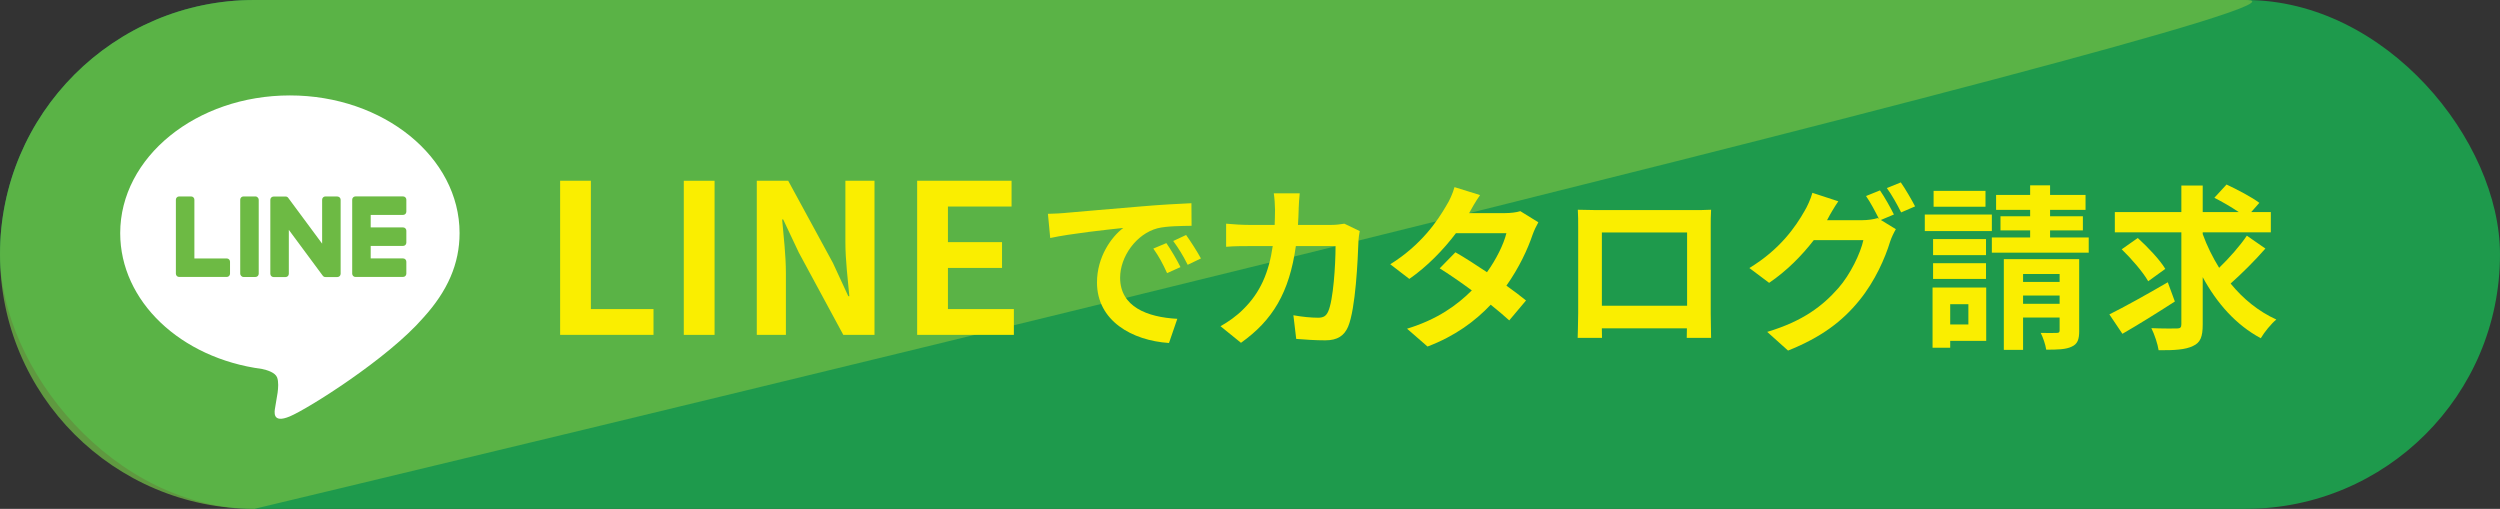 <?xml version="1.0" encoding="UTF-8"?>
<svg id="_レイヤー_2" data-name="レイヤー 2" xmlns="http://www.w3.org/2000/svg" viewBox="0 0 911.98 185.62">
  <rect x="0" y="0" width="911.98" height="185.62" fill="#333333" stroke="none"/>
  <defs>
    <style>
      .cls-1 {
        opacity: .75;
      }

      .cls-1, .cls-2 {
        fill: #6dba44;
      }

      .cls-1, .cls-2, .cls-3, .cls-4, .cls-5 {
        stroke-width: 0px;
      }

      .cls-3 {
        fill: #1e9a4c;
      }

      .cls-4 {
        fill: #fff;
      }

      .cls-5 {
        fill: #faee00;
      }
    </style>
  </defs>
  <g id="_レイヤー_1-2" data-name="レイヤー 1">
    <g>
      <rect class="cls-3" x="0" y="0" width="911.98" height="185.62" rx="92.81" ry="92.81"/>
      <path class="cls-1" d="M92.81,185.62c-51.26,0-92.81-41.55-92.81-92.81h0C0,41.55,41.55,0,92.81,0h726.36C870.43,0,92.81,185.62,92.81,185.62Z"/>
      <g>
        <path class="cls-4" d="M167.65,85.04c0-27.7-27.77-50.23-61.9-50.23s-61.9,22.53-61.9,50.23c0,24.83,22.02,45.63,51.77,49.56,2.02.44,4.76,1.33,5.45,3.05.62,1.56.41,4.02.2,5.6,0,0-.73,4.37-.88,5.3-.27,1.56-1.24,6.12,5.36,3.34,6.61-2.78,35.65-20.99,48.63-35.94h0c8.97-9.84,13.27-19.82,13.27-30.91Z"/>
        <g>
          <path class="cls-2" d="M147.05,101.03h-17.39c-.65,0-1.18-.53-1.18-1.18v-.02h0v-26.97h0v-.03c0-.65.53-1.18,1.18-1.18h17.39c.65,0,1.18.53,1.18,1.18v4.39c0,.65-.53,1.18-1.18,1.18h-11.82v4.56h11.82c.65,0,1.18.53,1.18,1.18v4.39c0,.65-.53,1.18-1.18,1.18h-11.82v4.56h11.82c.65,0,1.18.53,1.18,1.18v4.39c0,.65-.53,1.18-1.18,1.18Z"/>
          <path class="cls-2" d="M82.73,101.03c.65,0,1.18-.53,1.18-1.18v-4.39c0-.65-.53-1.18-1.18-1.18h-11.82v-21.44c0-.65-.53-1.18-1.18-1.18h-4.39c-.65,0-1.18.53-1.18,1.18v26.99h0v.02c0,.65.53,1.18,1.18,1.18h17.39Z"/>
          <rect class="cls-2" x="87.63" y="71.66" width="6.75" height="29.38" rx="1.18" ry="1.18"/>
          <path class="cls-2" d="M123.08,71.66h-4.39c-.65,0-1.18.53-1.18,1.18v16.04l-12.36-16.69s-.06-.08-.1-.12c0,0,0,0,0,0-.02-.03-.05-.05-.07-.07,0,0-.01-.01-.02-.02-.02-.02-.04-.04-.06-.05-.01,0-.02-.02-.03-.02-.02-.01-.04-.03-.06-.04-.01,0-.02-.01-.04-.02-.02-.01-.04-.02-.07-.04-.01,0-.02-.01-.04-.02-.02-.01-.05-.02-.07-.03-.01,0-.03,0-.04-.01-.02,0-.05-.02-.07-.02-.01,0-.03,0-.04-.01-.02,0-.05-.01-.07-.02-.02,0-.03,0-.05,0-.02,0-.04,0-.06,0-.02,0-.04,0-.06,0-.01,0-.03,0-.04,0h-4.37c-.65,0-1.18.53-1.18,1.18v27.01c0,.65.53,1.18,1.18,1.18h4.39c.65,0,1.18-.53,1.18-1.18v-16.04l12.37,16.71c.09.12.19.22.3.3,0,0,0,0,.01,0,.02.02.05.03.07.05.01,0,.02.01.03.02.02,0,.04.02.06.03.02,0,.04.02.06.02.01,0,.02,0,.04.01.03,0,.05.02.08.03,0,0,.01,0,.02,0,.1.03.2.04.31.04h4.37c.65,0,1.18-.53,1.18-1.18v-27.01c0-.65-.53-1.18-1.18-1.18Z"/>
        </g>
      </g>
      <g>
        <path class="cls-5" d="M204.32,65.94h11.23v46.81h22.84v9.41h-34.06v-56.22Z"/>
        <path class="cls-5" d="M249.44,65.94h11.23v56.22h-11.23v-56.22Z"/>
        <path class="cls-5" d="M276.07,65.94h11.46l16.31,29.97,5.61,12.14h.38c-.53-5.84-1.44-13.28-1.44-19.65v-22.46h10.62v56.22h-11.38l-16.24-30.04-5.69-12.06h-.38c.53,6.07,1.37,13.12,1.37,19.57v22.53h-10.62v-56.22Z"/>
        <path class="cls-5" d="M334.57,65.94h34.44v9.41h-23.21v12.97h19.73v9.41h-19.73v15.02h24.05v9.41h-35.28v-56.22Z"/>
        <path class="cls-5" d="M388.59,77.67c5.41-.45,16.03-1.42,27.81-2.38,6.63-.58,13.65-.97,18.22-1.16l.06,8.24c-3.48.06-9.01.06-12.42.9-7.79,2.06-13.65,10.37-13.65,18.03,0,10.62,9.91,14.42,20.86,15l-3.03,8.82c-13.52-.9-26.27-8.11-26.27-22.08,0-9.27,5.21-16.61,9.59-19.89-6.05.64-19.18,2.06-26.65,3.67l-.84-8.82c2.58-.06,5.09-.19,6.31-.32ZM430.63,97.44l-4.89,2.19c-1.61-3.54-2.96-6.05-5.02-8.95l4.76-2c1.61,2.32,3.93,6.24,5.15,8.75ZM438.09,94.28l-4.83,2.32c-1.74-3.48-3.22-5.86-5.28-8.69l4.7-2.19c1.61,2.25,4.06,6.05,5.41,8.56Z"/>
        <path class="cls-5" d="M473.75,76.26c-.06,2-.13,3.93-.26,5.79h12.1c1.61,0,3.28-.19,4.83-.45l5.6,2.7c-.19,1.03-.45,2.7-.45,3.41-.26,6.95-1.03,24.91-3.8,31.48-1.42,3.28-3.86,4.96-8.3,4.96-3.67,0-7.53-.26-10.62-.52l-1.03-8.63c3.15.58,6.5.9,9.01.9,2.06,0,2.96-.71,3.67-2.25,1.87-4.06,2.7-16.93,2.7-23.88h-14.48c-2.38,17-8.5,27.1-20.02,35.28l-7.47-6.05c2.64-1.48,5.86-3.67,8.43-6.31,5.99-5.92,9.21-13.13,10.62-22.92h-8.5c-2.19,0-5.73,0-8.5.26v-8.43c2.7.26,6.05.45,8.5.45h9.21c.06-1.8.13-3.67.13-5.6,0-1.42-.19-4.38-.45-5.92h9.46c-.19,1.48-.32,4.18-.39,5.73Z"/>
        <path class="cls-5" d="M535.94,77.74h13.07c2,0,4.18-.26,5.6-.71l6.57,4.06c-.71,1.22-1.54,2.96-2.12,4.57-1.74,5.21-4.96,12.1-9.53,18.54,2.77,2,5.28,3.86,7.15,5.41l-6.12,7.27c-1.74-1.61-4.12-3.6-6.76-5.73-5.67,5.99-13,11.46-23.05,15.26l-7.47-6.5c11.14-3.41,18.28-8.63,23.63-13.97-4.18-3.09-8.43-5.99-11.72-8.05l5.73-5.86c3.41,1.93,7.47,4.57,11.52,7.27,3.35-4.64,6.12-10.24,7.08-14.23h-18.41c-4.51,5.99-10.49,12.17-17,16.67l-6.95-5.34c11.27-7.02,17.25-15.84,20.47-21.44,1.03-1.54,2.38-4.51,2.96-6.7l9.33,2.9c-1.61,2.25-3.22,5.15-3.99,6.57Z"/>
        <path class="cls-5" d="M582.41,76.64h35.41c1.61,0,4.06,0,6.37-.13-.13,1.93-.13,4.31-.13,6.25v31.54c0,2.51.13,8.69.13,8.95h-8.88c0-.13.06-1.61.06-3.48h-31.03c.06,1.8.06,3.28.06,3.48h-8.88c0-.32.19-5.92.19-9.01v-31.48c0-1.8,0-4.44-.13-6.25,2.64.06,5.09.13,6.82.13ZM584.35,111.53h31.09v-26.72h-31.09v26.72Z"/>
        <path class="cls-5" d="M690.88,78.25l-4.76,2,5.47,3.35c-.71,1.22-1.61,3.03-2.12,4.63-1.74,5.73-5.41,14.29-11.27,21.44-6.12,7.53-13.84,13.39-25.94,18.22l-7.6-6.82c13.13-3.93,20.28-9.53,25.94-15.96,4.38-4.96,8.11-12.75,9.14-17.51h-18.09c-4.31,5.6-9.91,11.27-16.29,15.58l-7.21-5.41c11.27-6.82,16.93-15.19,20.09-20.73.96-1.54,2.32-4.51,2.9-6.7l9.46,3.09c-1.55,2.25-3.22,5.15-3.93,6.57-.06.13-.13.19-.19.32h12.88c2,0,4.18-.32,5.6-.77l.45.26c-1.29-2.57-3.09-5.99-4.7-8.3l5.09-2.06c1.61,2.32,3.93,6.44,5.09,8.82ZM698.61,75.29l-5.09,2.19c-1.35-2.7-3.41-6.44-5.21-8.88l5.09-2.06c1.67,2.38,4.06,6.5,5.21,8.75Z"/>
        <path class="cls-5" d="M726.61,84.3h-24.46v-6.05h24.46v6.05ZM724.55,124.34h-13.13v2.51h-6.44v-21.95h19.57v19.44ZM724.48,93.06h-19.31v-5.86h19.31v5.86ZM705.17,96.02h19.31v5.73h-19.31v-5.73ZM724.29,75.42h-18.93v-5.79h18.93v5.79ZM711.42,110.96v7.4h6.63v-7.4h-6.63ZM761.95,86.62v5.54h-35.34v-5.54h13.97v-2.58h-10.82v-5.15h10.82v-2.32h-12.42v-5.47h12.42v-3.48h7.27v3.48h12.94v5.47h-12.94v2.32h11.97v5.15h-11.97v2.58h14.1ZM758.48,120.61c0,3.22-.58,4.89-2.77,5.86-2.12,1.03-5.15,1.09-9.27,1.09-.26-1.87-1.16-4.44-2-6.12,2.38.06,5.02.06,5.86,0,.84,0,1.03-.26,1.03-.97v-4.63h-13.33v11.78h-7.02v-33.09h27.49v26.07ZM738,99.95v2.9h13.33v-2.9h-13.33ZM751.33,110.83v-3.03h-13.33v3.03h13.33Z"/>
        <path class="cls-5" d="M793.36,109.99c-6.37,4.12-13.52,8.56-19.12,11.78l-4.76-7.08c5.34-2.64,13.65-7.27,21.31-11.72l2.58,7.02ZM826.39,90.68c-3.86,4.44-8.76,9.27-12.68,12.75,4.57,5.6,10.17,10.17,16.67,13.13-1.87,1.54-4.38,4.63-5.67,6.82-9.01-4.83-15.97-12.68-21.18-22.27v17.25c0,4.51-.84,6.63-3.54,7.85-2.7,1.35-6.82,1.61-12.55,1.54-.32-2.19-1.48-5.73-2.64-8.05,3.93.19,7.98.13,9.27.13s1.67-.39,1.67-1.54v-33.54h-24.27v-7.4h24.27v-9.66h7.79v9.66h13.13c-2.64-1.8-6.12-3.8-8.88-5.21l4.44-4.83c3.86,1.8,9.27,4.63,11.97,6.69l-2.96,3.35h7.15v7.4h-24.85v.64c1.55,4.31,3.61,8.43,5.99,12.3,3.61-3.48,7.6-7.98,10.11-11.72l6.76,4.7ZM783.64,102.59c-1.8-3.22-6.12-8.24-9.66-11.65l5.86-4.12c3.61,3.28,8.05,7.92,10.04,11.27l-6.24,4.51Z"/>
      </g>
    </g>
  </g>
</svg>